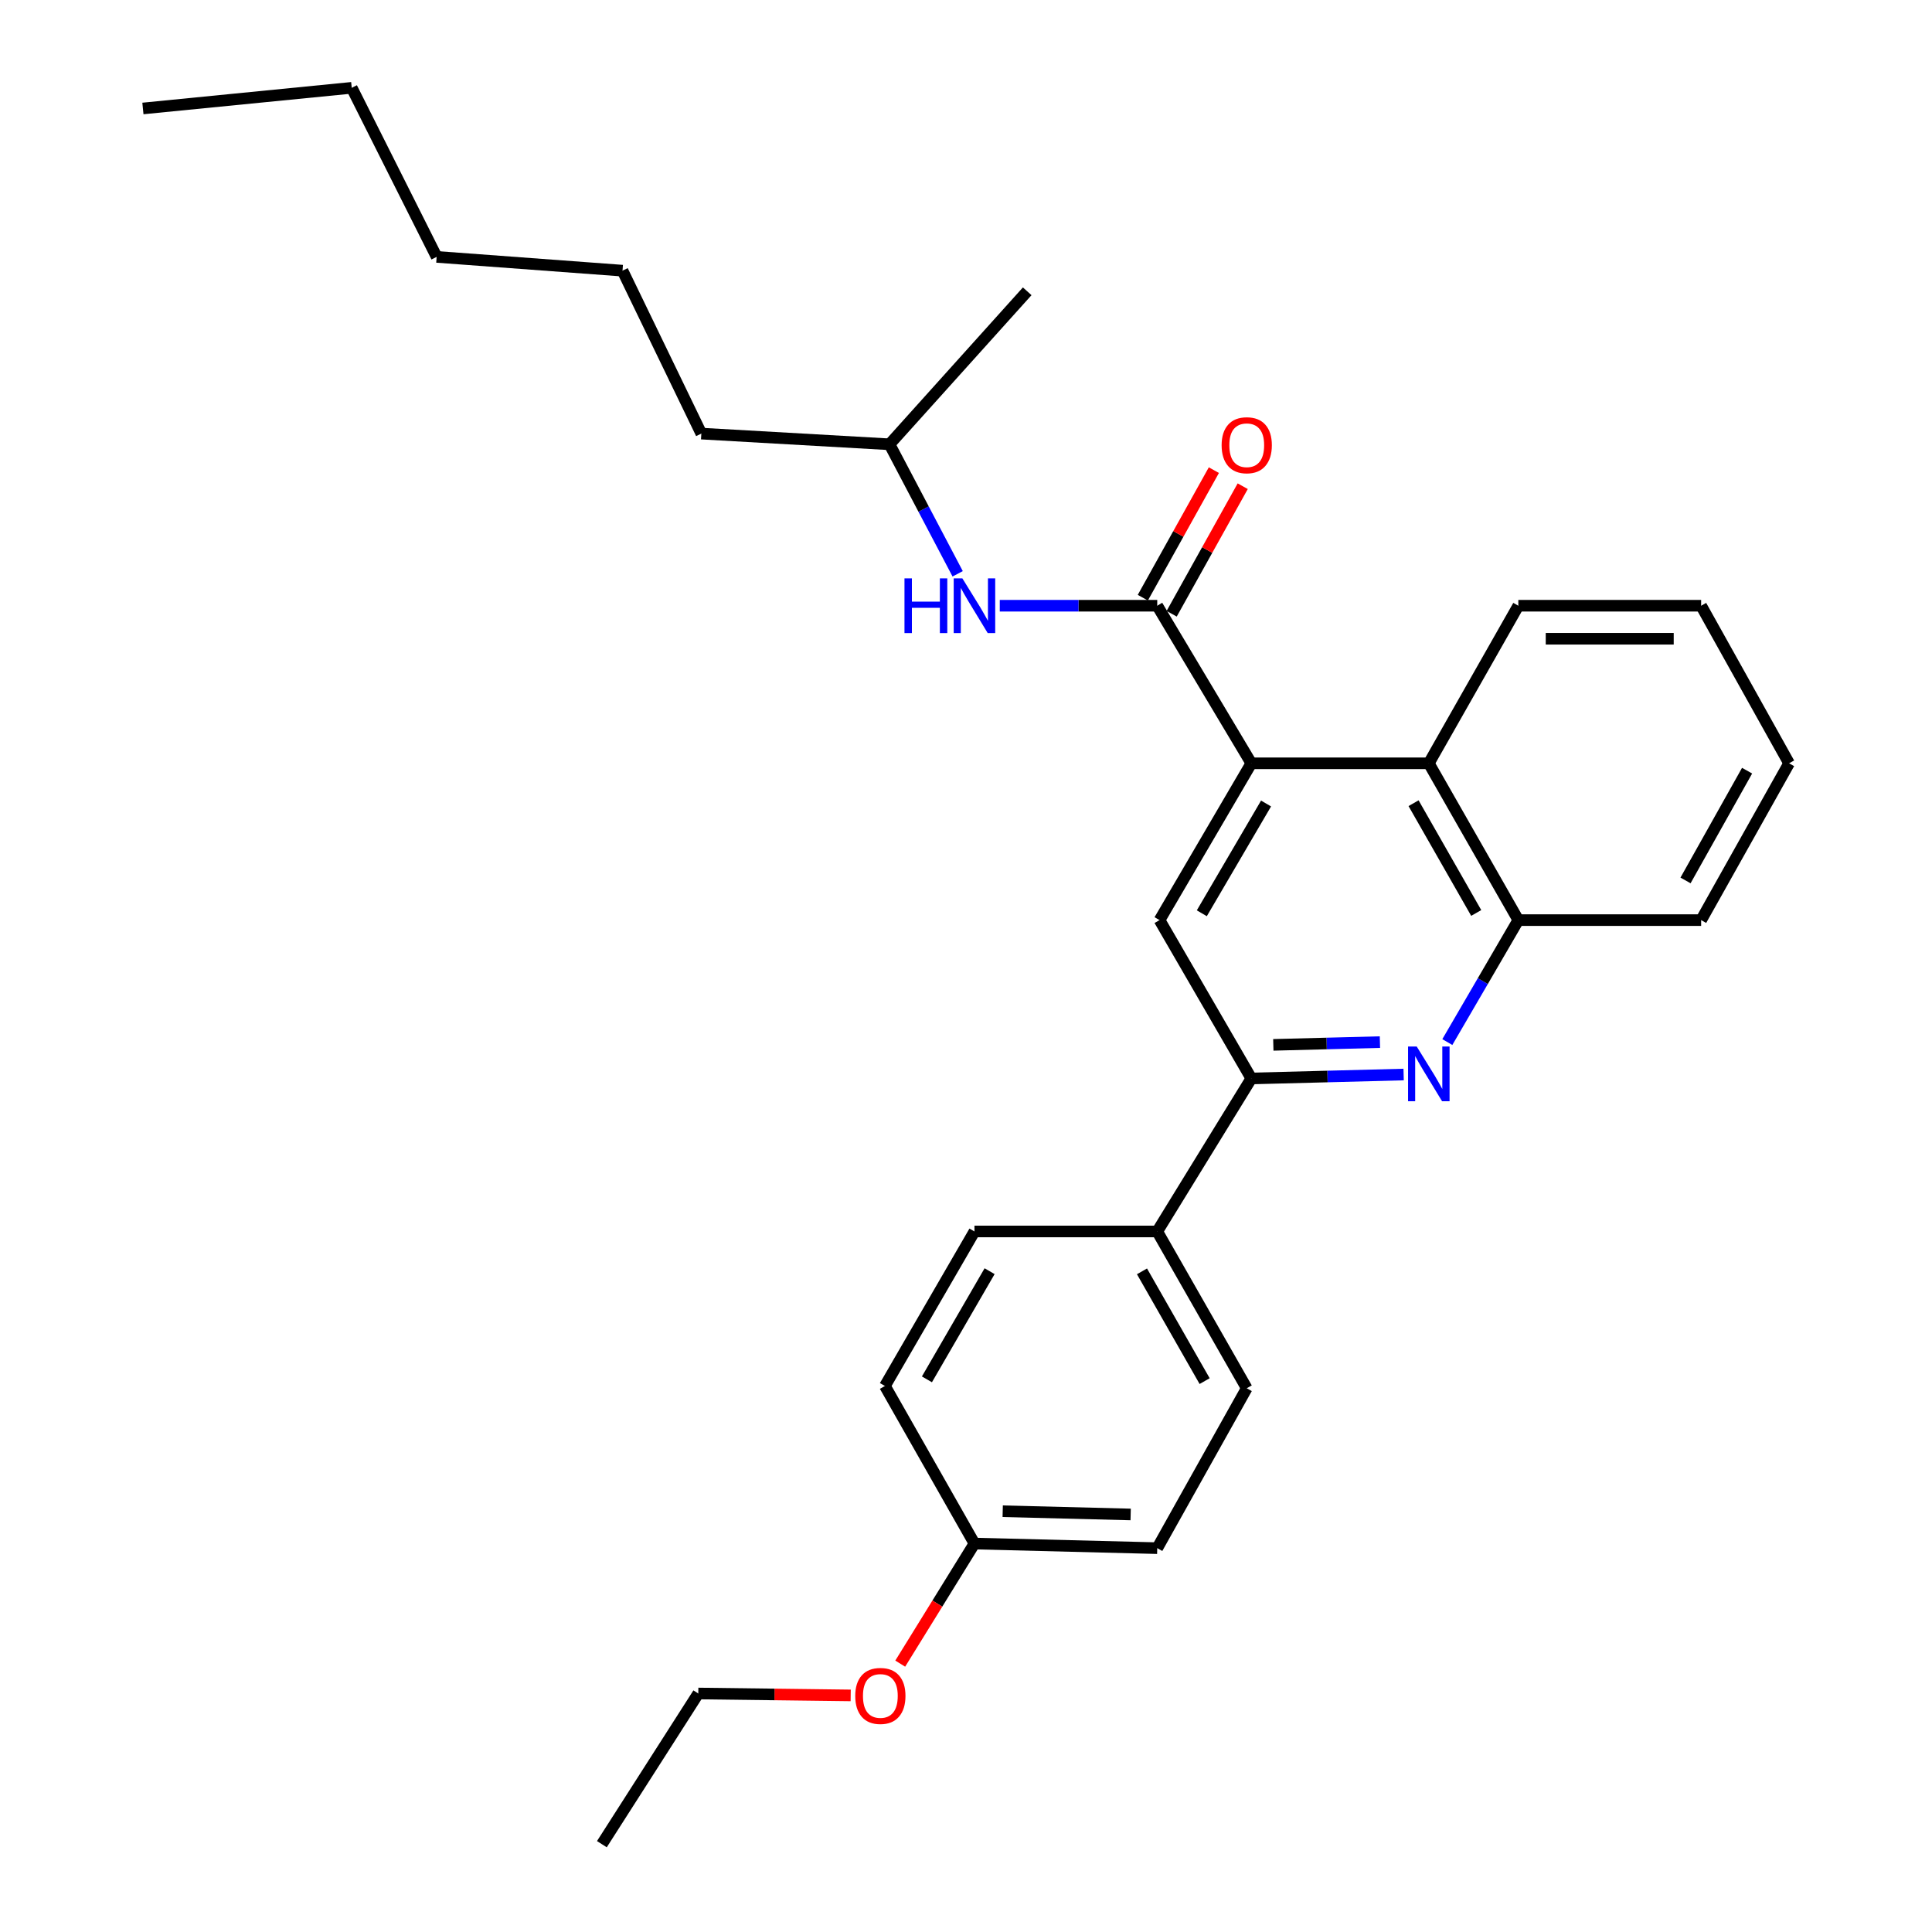 <?xml version='1.0' encoding='iso-8859-1'?>
<svg version='1.1' baseProfile='full'
              xmlns='http://www.w3.org/2000/svg'
                      xmlns:rdkit='http://www.rdkit.org/xml'
                      xmlns:xlink='http://www.w3.org/1999/xlink'
                  xml:space='preserve'
width='1000px' height='1000px' viewBox='0 0 1000 1000'>
<!-- END OF HEADER -->
<rect style='opacity:1.0;fill:#FFFFFF;stroke:none' width='1000' height='1000' x='0' y='0'> </rect>
<path class='bond-0' d='M 647.685,395.086 L 598.988,313.523' style='fill:none;fill-rule:evenodd;stroke:#000000;stroke-width:6px;stroke-linecap:butt;stroke-linejoin:miter;stroke-opacity:1' />
<path class='bond-3' d='M 647.685,395.086 L 600.175,476.25' style='fill:none;fill-rule:evenodd;stroke:#000000;stroke-width:6px;stroke-linecap:butt;stroke-linejoin:miter;stroke-opacity:1' />
<path class='bond-3' d='M 655.31,415.895 L 622.054,472.71' style='fill:none;fill-rule:evenodd;stroke:#000000;stroke-width:6px;stroke-linecap:butt;stroke-linejoin:miter;stroke-opacity:1' />
<path class='bond-4' d='M 647.685,395.086 L 739.551,395.086' style='fill:none;fill-rule:evenodd;stroke:#000000;stroke-width:6px;stroke-linecap:butt;stroke-linejoin:miter;stroke-opacity:1' />
<path class='bond-6' d='M 598.988,313.523 L 558.236,313.523' style='fill:none;fill-rule:evenodd;stroke:#000000;stroke-width:6px;stroke-linecap:butt;stroke-linejoin:miter;stroke-opacity:1' />
<path class='bond-6' d='M 558.236,313.523 L 517.483,313.523' style='fill:none;fill-rule:evenodd;stroke:#0000FF;stroke-width:6px;stroke-linecap:butt;stroke-linejoin:miter;stroke-opacity:1' />
<path class='bond-8' d='M 606.455,317.682 L 624.842,284.673' style='fill:none;fill-rule:evenodd;stroke:#000000;stroke-width:6px;stroke-linecap:butt;stroke-linejoin:miter;stroke-opacity:1' />
<path class='bond-8' d='M 624.842,284.673 L 643.23,251.663' style='fill:none;fill-rule:evenodd;stroke:#FF0000;stroke-width:6px;stroke-linecap:butt;stroke-linejoin:miter;stroke-opacity:1' />
<path class='bond-8' d='M 591.522,309.364 L 609.91,276.355' style='fill:none;fill-rule:evenodd;stroke:#000000;stroke-width:6px;stroke-linecap:butt;stroke-linejoin:miter;stroke-opacity:1' />
<path class='bond-8' d='M 609.91,276.355 L 628.297,243.345' style='fill:none;fill-rule:evenodd;stroke:#FF0000;stroke-width:6px;stroke-linecap:butt;stroke-linejoin:miter;stroke-opacity:1' />
<path class='bond-1' d='M 749.135,539.375 L 767.509,507.813' style='fill:none;fill-rule:evenodd;stroke:#0000FF;stroke-width:6px;stroke-linecap:butt;stroke-linejoin:miter;stroke-opacity:1' />
<path class='bond-1' d='M 767.509,507.813 L 785.883,476.25' style='fill:none;fill-rule:evenodd;stroke:#000000;stroke-width:6px;stroke-linecap:butt;stroke-linejoin:miter;stroke-opacity:1' />
<path class='bond-28' d='M 726.514,556.175 L 687.099,557.193' style='fill:none;fill-rule:evenodd;stroke:#0000FF;stroke-width:6px;stroke-linecap:butt;stroke-linejoin:miter;stroke-opacity:1' />
<path class='bond-28' d='M 687.099,557.193 L 647.685,558.212' style='fill:none;fill-rule:evenodd;stroke:#000000;stroke-width:6px;stroke-linecap:butt;stroke-linejoin:miter;stroke-opacity:1' />
<path class='bond-28' d='M 714.248,539.393 L 686.658,540.106' style='fill:none;fill-rule:evenodd;stroke:#0000FF;stroke-width:6px;stroke-linecap:butt;stroke-linejoin:miter;stroke-opacity:1' />
<path class='bond-28' d='M 686.658,540.106 L 659.068,540.819' style='fill:none;fill-rule:evenodd;stroke:#000000;stroke-width:6px;stroke-linecap:butt;stroke-linejoin:miter;stroke-opacity:1' />
<path class='bond-2' d='M 647.685,558.212 L 600.175,476.25' style='fill:none;fill-rule:evenodd;stroke:#000000;stroke-width:6px;stroke-linecap:butt;stroke-linejoin:miter;stroke-opacity:1' />
<path class='bond-7' d='M 647.685,558.212 L 598.988,637.401' style='fill:none;fill-rule:evenodd;stroke:#000000;stroke-width:6px;stroke-linecap:butt;stroke-linejoin:miter;stroke-opacity:1' />
<path class='bond-5' d='M 739.551,395.086 L 785.883,476.25' style='fill:none;fill-rule:evenodd;stroke:#000000;stroke-width:6px;stroke-linecap:butt;stroke-linejoin:miter;stroke-opacity:1' />
<path class='bond-5' d='M 731.656,415.735 L 764.089,472.549' style='fill:none;fill-rule:evenodd;stroke:#000000;stroke-width:6px;stroke-linecap:butt;stroke-linejoin:miter;stroke-opacity:1' />
<path class='bond-16' d='M 739.551,395.086 L 785.883,313.523' style='fill:none;fill-rule:evenodd;stroke:#000000;stroke-width:6px;stroke-linecap:butt;stroke-linejoin:miter;stroke-opacity:1' />
<path class='bond-17' d='M 785.883,476.25 L 880.504,476.25' style='fill:none;fill-rule:evenodd;stroke:#000000;stroke-width:6px;stroke-linecap:butt;stroke-linejoin:miter;stroke-opacity:1' />
<path class='bond-14' d='M 495.685,297.003 L 478.048,263.484' style='fill:none;fill-rule:evenodd;stroke:#0000FF;stroke-width:6px;stroke-linecap:butt;stroke-linejoin:miter;stroke-opacity:1' />
<path class='bond-14' d='M 478.048,263.484 L 460.41,229.966' style='fill:none;fill-rule:evenodd;stroke:#000000;stroke-width:6px;stroke-linecap:butt;stroke-linejoin:miter;stroke-opacity:1' />
<path class='bond-9' d='M 598.988,637.401 L 645.311,718.565' style='fill:none;fill-rule:evenodd;stroke:#000000;stroke-width:6px;stroke-linecap:butt;stroke-linejoin:miter;stroke-opacity:1' />
<path class='bond-9' d='M 591.091,658.048 L 623.517,714.863' style='fill:none;fill-rule:evenodd;stroke:#000000;stroke-width:6px;stroke-linecap:butt;stroke-linejoin:miter;stroke-opacity:1' />
<path class='bond-10' d='M 598.988,637.401 L 504.378,637.401' style='fill:none;fill-rule:evenodd;stroke:#000000;stroke-width:6px;stroke-linecap:butt;stroke-linejoin:miter;stroke-opacity:1' />
<path class='bond-13' d='M 645.311,718.565 L 598.988,801.324' style='fill:none;fill-rule:evenodd;stroke:#000000;stroke-width:6px;stroke-linecap:butt;stroke-linejoin:miter;stroke-opacity:1' />
<path class='bond-12' d='M 504.378,637.401 L 458.036,717.378' style='fill:none;fill-rule:evenodd;stroke:#000000;stroke-width:6px;stroke-linecap:butt;stroke-linejoin:miter;stroke-opacity:1' />
<path class='bond-12' d='M 512.216,657.967 L 479.777,713.951' style='fill:none;fill-rule:evenodd;stroke:#000000;stroke-width:6px;stroke-linecap:butt;stroke-linejoin:miter;stroke-opacity:1' />
<path class='bond-11' d='M 504.378,798.941 L 458.036,717.378' style='fill:none;fill-rule:evenodd;stroke:#000000;stroke-width:6px;stroke-linecap:butt;stroke-linejoin:miter;stroke-opacity:1' />
<path class='bond-15' d='M 504.378,798.941 L 485.167,830.018' style='fill:none;fill-rule:evenodd;stroke:#000000;stroke-width:6px;stroke-linecap:butt;stroke-linejoin:miter;stroke-opacity:1' />
<path class='bond-15' d='M 485.167,830.018 L 465.955,861.095' style='fill:none;fill-rule:evenodd;stroke:#FF0000;stroke-width:6px;stroke-linecap:butt;stroke-linejoin:miter;stroke-opacity:1' />
<path class='bond-30' d='M 504.378,798.941 L 598.988,801.324' style='fill:none;fill-rule:evenodd;stroke:#000000;stroke-width:6px;stroke-linecap:butt;stroke-linejoin:miter;stroke-opacity:1' />
<path class='bond-30' d='M 519,782.21 L 585.227,783.879' style='fill:none;fill-rule:evenodd;stroke:#000000;stroke-width:6px;stroke-linecap:butt;stroke-linejoin:miter;stroke-opacity:1' />
<path class='bond-19' d='M 460.41,229.966 L 363.008,224.43' style='fill:none;fill-rule:evenodd;stroke:#000000;stroke-width:6px;stroke-linecap:butt;stroke-linejoin:miter;stroke-opacity:1' />
<path class='bond-20' d='M 460.41,229.966 L 531.679,150.777' style='fill:none;fill-rule:evenodd;stroke:#000000;stroke-width:6px;stroke-linecap:butt;stroke-linejoin:miter;stroke-opacity:1' />
<path class='bond-18' d='M 440.316,877.539 L 400.873,877.046' style='fill:none;fill-rule:evenodd;stroke:#FF0000;stroke-width:6px;stroke-linecap:butt;stroke-linejoin:miter;stroke-opacity:1' />
<path class='bond-18' d='M 400.873,877.046 L 361.431,876.553' style='fill:none;fill-rule:evenodd;stroke:#000000;stroke-width:6px;stroke-linecap:butt;stroke-linejoin:miter;stroke-opacity:1' />
<path class='bond-24' d='M 785.883,313.523 L 880.504,313.523' style='fill:none;fill-rule:evenodd;stroke:#000000;stroke-width:6px;stroke-linecap:butt;stroke-linejoin:miter;stroke-opacity:1' />
<path class='bond-24' d='M 800.076,330.616 L 866.31,330.616' style='fill:none;fill-rule:evenodd;stroke:#000000;stroke-width:6px;stroke-linecap:butt;stroke-linejoin:miter;stroke-opacity:1' />
<path class='bond-29' d='M 880.504,476.25 L 926.028,395.086' style='fill:none;fill-rule:evenodd;stroke:#000000;stroke-width:6px;stroke-linecap:butt;stroke-linejoin:miter;stroke-opacity:1' />
<path class='bond-29' d='M 872.424,455.713 L 904.291,398.899' style='fill:none;fill-rule:evenodd;stroke:#000000;stroke-width:6px;stroke-linecap:butt;stroke-linejoin:miter;stroke-opacity:1' />
<path class='bond-25' d='M 361.431,876.553 L 311.529,954.545' style='fill:none;fill-rule:evenodd;stroke:#000000;stroke-width:6px;stroke-linecap:butt;stroke-linejoin:miter;stroke-opacity:1' />
<path class='bond-23' d='M 363.008,224.43 L 322.212,140.094' style='fill:none;fill-rule:evenodd;stroke:#000000;stroke-width:6px;stroke-linecap:butt;stroke-linejoin:miter;stroke-opacity:1' />
<path class='bond-21' d='M 182.057,45.455 L 226.006,132.962' style='fill:none;fill-rule:evenodd;stroke:#000000;stroke-width:6px;stroke-linecap:butt;stroke-linejoin:miter;stroke-opacity:1' />
<path class='bond-27' d='M 182.057,45.455 L 73.972,56.147' style='fill:none;fill-rule:evenodd;stroke:#000000;stroke-width:6px;stroke-linecap:butt;stroke-linejoin:miter;stroke-opacity:1' />
<path class='bond-22' d='M 226.006,132.962 L 322.212,140.094' style='fill:none;fill-rule:evenodd;stroke:#000000;stroke-width:6px;stroke-linecap:butt;stroke-linejoin:miter;stroke-opacity:1' />
<path class='bond-26' d='M 880.504,313.523 L 926.028,395.086' style='fill:none;fill-rule:evenodd;stroke:#000000;stroke-width:6px;stroke-linecap:butt;stroke-linejoin:miter;stroke-opacity:1' />
<path  class='atom-2' d='M 733.291 541.678
L 742.571 556.678
Q 743.491 558.158, 744.971 560.838
Q 746.451 563.518, 746.531 563.678
L 746.531 541.678
L 750.291 541.678
L 750.291 569.998
L 746.411 569.998
L 736.451 553.598
Q 735.291 551.678, 734.051 549.478
Q 732.851 547.278, 732.491 546.598
L 732.491 569.998
L 728.811 569.998
L 728.811 541.678
L 733.291 541.678
' fill='#0000FF'/>
<path  class='atom-7' d='M 468.158 299.363
L 471.998 299.363
L 471.998 311.403
L 486.478 311.403
L 486.478 299.363
L 490.318 299.363
L 490.318 327.683
L 486.478 327.683
L 486.478 314.603
L 471.998 314.603
L 471.998 327.683
L 468.158 327.683
L 468.158 299.363
' fill='#0000FF'/>
<path  class='atom-7' d='M 498.118 299.363
L 507.398 314.363
Q 508.318 315.843, 509.798 318.523
Q 511.278 321.203, 511.358 321.363
L 511.358 299.363
L 515.118 299.363
L 515.118 327.683
L 511.238 327.683
L 501.278 311.283
Q 500.118 309.363, 498.878 307.163
Q 497.678 304.963, 497.318 304.283
L 497.318 327.683
L 493.638 327.683
L 493.638 299.363
L 498.118 299.363
' fill='#0000FF'/>
<path  class='atom-9' d='M 632.311 230.445
Q 632.311 223.645, 635.671 219.845
Q 639.031 216.045, 645.311 216.045
Q 651.591 216.045, 654.951 219.845
Q 658.311 223.645, 658.311 230.445
Q 658.311 237.325, 654.911 241.245
Q 651.511 245.125, 645.311 245.125
Q 639.071 245.125, 635.671 241.245
Q 632.311 237.365, 632.311 230.445
M 645.311 241.925
Q 649.631 241.925, 651.951 239.045
Q 654.311 236.125, 654.311 230.445
Q 654.311 224.885, 651.951 222.085
Q 649.631 219.245, 645.311 219.245
Q 640.991 219.245, 638.631 222.045
Q 636.311 224.845, 636.311 230.445
Q 636.311 236.165, 638.631 239.045
Q 640.991 241.925, 645.311 241.925
' fill='#FF0000'/>
<path  class='atom-16' d='M 442.672 877.811
Q 442.672 871.011, 446.032 867.211
Q 449.392 863.411, 455.672 863.411
Q 461.952 863.411, 465.312 867.211
Q 468.672 871.011, 468.672 877.811
Q 468.672 884.691, 465.272 888.611
Q 461.872 892.491, 455.672 892.491
Q 449.432 892.491, 446.032 888.611
Q 442.672 884.731, 442.672 877.811
M 455.672 889.291
Q 459.992 889.291, 462.312 886.411
Q 464.672 883.491, 464.672 877.811
Q 464.672 872.251, 462.312 869.451
Q 459.992 866.611, 455.672 866.611
Q 451.352 866.611, 448.992 869.411
Q 446.672 872.211, 446.672 877.811
Q 446.672 883.531, 448.992 886.411
Q 451.352 889.291, 455.672 889.291
' fill='#FF0000'/>
</svg>
